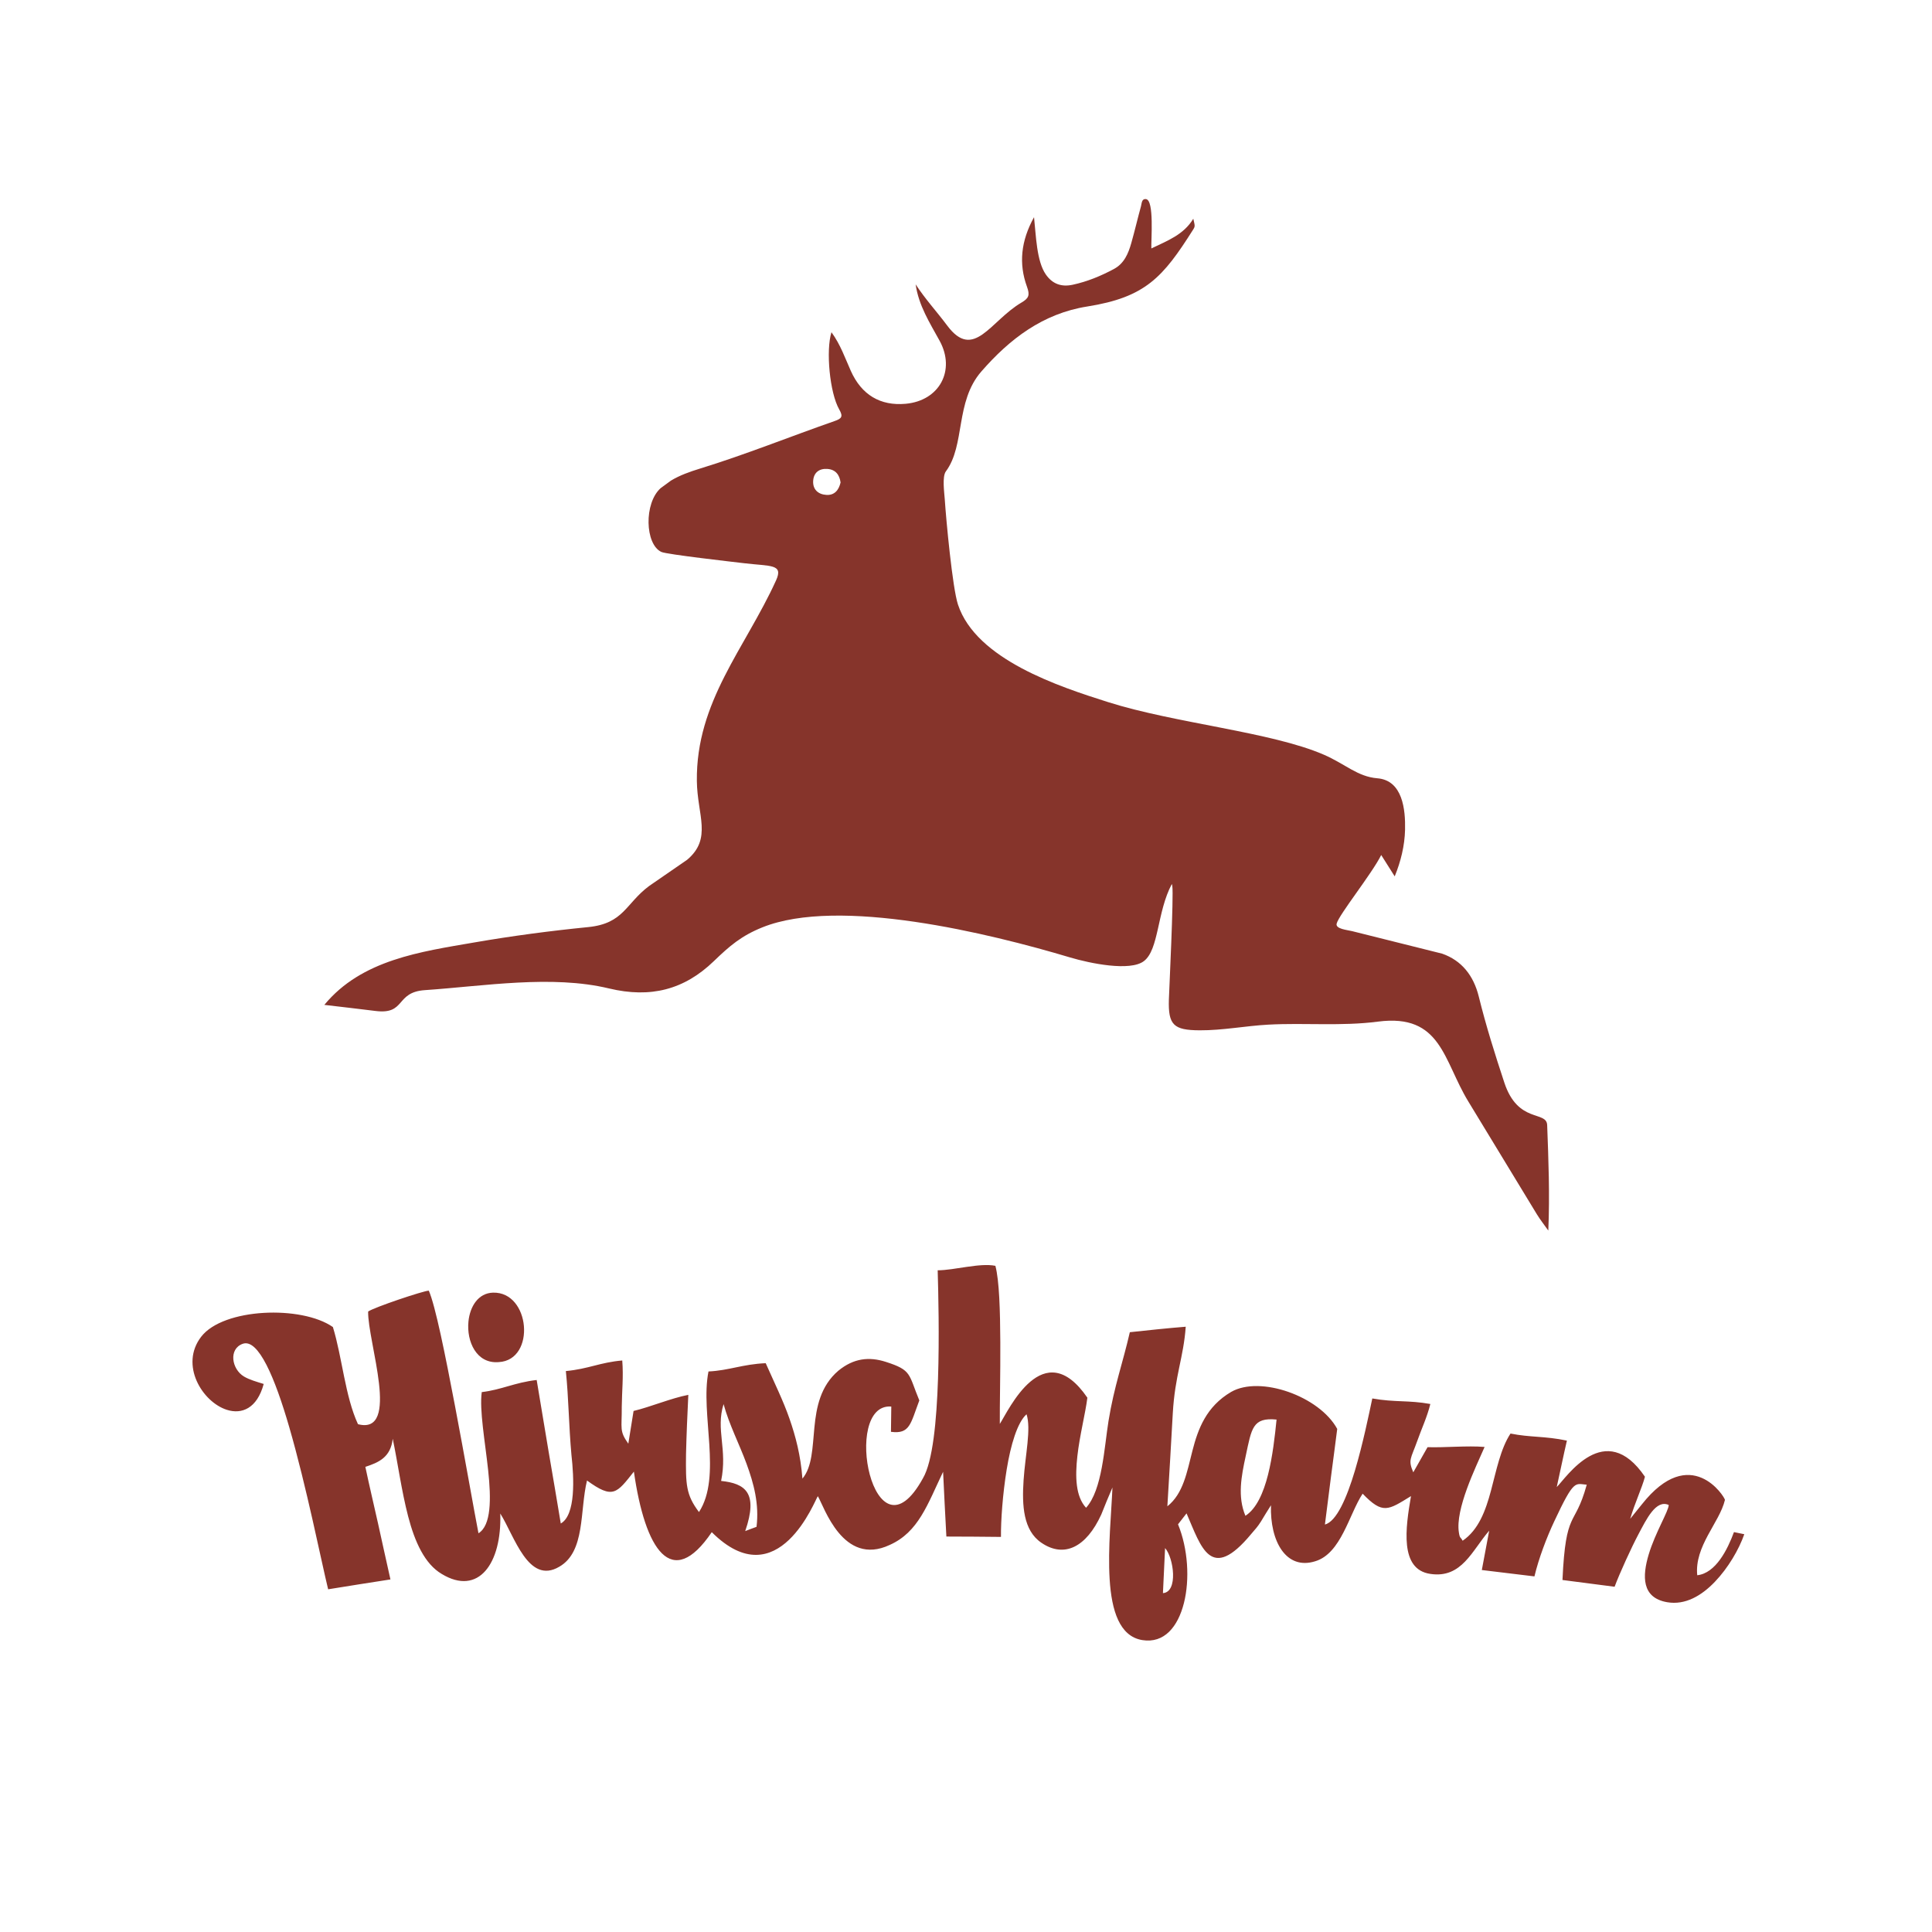 <?xml version="1.0" encoding="UTF-8"?>
<!DOCTYPE svg PUBLIC "-//W3C//DTD SVG 1.1//EN" "http://www.w3.org/Graphics/SVG/1.1/DTD/svg11.dtd">
<!-- Creator: CorelDRAW 2019 (64-Bit) -->
<svg xmlns="http://www.w3.org/2000/svg" xml:space="preserve" width="88.194mm" height="88.194mm" version="1.1" style="shape-rendering:geometricPrecision; text-rendering:geometricPrecision; image-rendering:optimizeQuality; fill-rule:evenodd; clip-rule:evenodd"
viewBox="0 0 88194.4 88194.4"
 xmlns:xlink="http://www.w3.org/1999/xlink"
 xmlns:xodm="http://www.corel.com/coreldraw/odm/2003">
 <defs>
  <style type="text/css">
   <![CDATA[
    .fil0 {fill:#86342B}
   ]]>
  </style>
 </defs>
 <g id="Слой_x0020_1">
  <g id="_2641869701936">
   <path class="fil0" d="M30627.8 21939.4c411.3,-247.7 867.8,-407.8 1327.4,-549.2 2079.2,-639 4094.8,-1454.5 6146,-2170.6 320.8,-111.9 396.9,-200.2 207,-532 -432.5,-756 -614.1,-2692 -352.6,-3522.3 413.7,568.9 621.9,1181.3 883.1,1764.6 489.7,1093.9 1345.8,1607.6 2505.7,1502.3 1544.9,-140.2 2287.3,-1531.9 1546.8,-2878.7 -448.7,-816.3 -956.6,-1609.6 -1092.8,-2573 431.9,666.3 968.2,1247.1 1439.6,1879.3 1215.2,1628.9 1966.4,-212.9 3390.7,-1047.7 336.3,-197.2 393,-336.4 251.4,-725.3 -382.3,-1049.9 -277,-2090.2 322.4,-3172.5 91.4,837.6 114.5,2002.8 538.3,2614.5 301.6,435.3 712.6,580.3 1226.8,469.5 665.4,-143.4 1287.3,-400.4 1883.3,-720.1 467.2,-250.4 656.2,-705.7 791.1,-1181 158.4,-558.4 289.2,-1124.2 443.2,-1683.7 35.9,-130.7 27.8,-349.7 229.5,-324.5 381.3,47.5 227,1880.7 243.6,2252.3 740.1,-357.5 1471.2,-623.7 1914.8,-1356.2 77.1,334.8 89.3,342.6 -11.5,502.1 -1374.7,2173.2 -2170.2,3082 -4833,3504.6 -2023.7,321.1 -3536.6,1480.7 -4831.2,2966.4 -1204.7,1382.9 -726.8,3361.4 -1618.3,4559.1 -178.2,239.5 -71.5,967.1 -51,1278.9 60.9,931.7 351,4039 601.7,4798.8 830.4,2516.9 4628.8,3750.3 6854.7,4456 3052.4,967.7 7444.5,1358.6 9845.9,2399.3 978.8,424.1 1539.2,1004.9 2443.6,1077.5 1159.9,93.1 1287.6,1436.7 1265.8,2350.2 -17.5,731.7 -195.9,1451.8 -472.5,2127.6l-615.9 -974.9c-433.2,866.5 -1929.6,2722.5 -2034.2,3131.8 -62.4,244.6 485,288.3 703.9,342.7l4111.2 1028.3c886.6,310.8 1434.2,991.5 1673.3,1960.5 327.6,1328.1 737.2,2630.1 1166.5,3927.9 621.4,1879.4 1929.3,1266.5 1954.9,1936.1 60.1,1586.9 122.8,3173.5 52.3,4816.4 -175.9,-249 -367,-488.9 -525.4,-748.6 -1045.4,-1712.7 -2080.4,-3431.7 -3126.3,-5144.1 -1143.3,-1872.1 -1227.4,-4022.8 -4125.6,-3645.7 -1664.6,216.6 -3335.9,47.6 -5001.7,137.7 -1048.2,56.7 -2083.3,264.7 -3137.6,259 -1187.1,-6.5 -1440.2,-239.2 -1404,-1409.4 10,-326.6 225.1,-4782.9 156,-5174.6 -5.6,-32.2 -12.4,-64.6 -20.2,-97.2 -683.7,1279.9 -585.1,3000.6 -1279.7,3524.7 -629.2,474.8 -2446.7,105.1 -3371.9,-171.4 -3684.6,-1101.5 -10551.6,-2777.8 -14043.9,-1371 -957,385.5 -1493.6,847.2 -2213.7,1542.4 -1350.7,1303.8 -2888.3,1700.1 -4785.5,1245.2 -2617.6,-627.6 -5692.4,-108.3 -8405,77.4 -1366.6,93.6 -851.8,1128.4 -2258.8,950.2 -760.8,-96.4 -1522.9,-181.7 -2330.4,-277.1 1702.2,-2063.7 4400.6,-2427.3 6860.7,-2852.6 1717.5,-296.8 3445.7,-525.1 5180.1,-697.8 1636.1,-162.7 1706.8,-1071.1 2780.3,-1872.8l1739.1 -1199.6c1158,-973.7 463,-2039.1 445.2,-3599.1 -41.3,-3625 2203.7,-6054.2 3614.9,-9154.4 345,-757.9 -237.9,-638.9 -1462.7,-785.9 -448,-53.7 -3524.9,-399.9 -3772,-514.2 -747.9,-345.5 -802.4,-2226.7 -31.7,-2913.4l468.3 -342.7zm7744 85.3c-80.7,347 -276.1,589.7 -645.9,567.6 -379.8,-22.8 -634.4,-252 -604.8,-652.3 27.5,-369.4 279.2,-560.6 649.6,-533.6 368.1,26.9 551.7,261.5 601.1,618.3z"/>
   <path class="fil0" d="M53087.5 72725.3c30,-685.7 67.4,-1371.4 97.3,-2057.1 396.6,445.6 606.2,2008.5 -97.3,2057.1zm3764.5 -3530.4c-366.8,-877.6 -187.1,-1801.5 14.9,-2734.5 269.4,-1253.9 306.9,-1765.6 1407,-1658.5 -74.8,748.5 -180,1688.1 -389.2,2516.4 -209.9,831.5 -531.4,1556 -1032.7,1876.6zm-23821.5 -5098.5c254.6,935.1 713.2,1810.4 1047.8,2721.8 331.5,902.9 583.8,1843.3 456.6,2880.5 -172.2,64.7 -351.8,127.4 -516.4,194.1 606.1,-1754.7 0,-2173.7 -1100.2,-2289.3 299.3,-1460.6 -254.5,-2331.3 112.2,-3507.1zm-20992.4 -919.6c-341.7,-105.5 -655.5,-194.4 -898,-338.1 -566.8,-335.9 -715.4,-1261.4 -59.4,-1495.4 710.1,-253.3 1469.2,1545.9 2124.9,3810.5 789.5,2726.5 1459.3,6109.8 1773.7,7396.4 942.9,-155 1893.4,-301.5 2843.9,-450.2 -194.5,-856.4 -378.9,-1715.1 -568.8,-2567.3 -191.8,-860.7 -396.6,-1715.1 -576.3,-2571.7 606.6,-198.6 1156.6,-433.6 1249.9,-1282.6 224.4,1064.4 400,2377.9 703.4,3542.8 302.6,1161.3 756,2171.7 1534.3,2629.1 1668.9,1014.1 2746.5,-465.9 2671.8,-2758.9 651.1,1032.7 1279.7,3264.1 2694.2,2428.1 1197.4,-686.9 927.9,-2556.1 1264.7,-3935.5 1190,866.2 1354.6,584.6 2140.5,-406 508.8,3560.7 1721.3,5472.5 3554.8,2764.1 3038.4,3031.2 4737.4,-1537.7 4842.1,-1642.3 284.4,468.6 1145.1,3223.2 3277.9,2226.7 1317.3,-585.5 1728.9,-1854.2 2439.9,-3340 44.9,985.4 97.3,1972.7 149.7,2955.7 823.1,1.4 1653.9,7 2492,16.6 -7.4,-740.9 78.2,-1957.3 262,-3081.6 182.8,-1119 486.5,-2146.2 905.7,-2517.2 216.9,662.9 -56.3,1845.7 -134.9,3004.7 -78.6,1162.9 -15,2296.4 808.4,2858.3 1047.7,717.8 2058,201.1 2739,-1288.4 164.8,-410.4 329.3,-823 508.9,-1231.5 -44.8,1117.6 -217,2775.8 -127.2,4198.8 89.7,1418.2 449.1,2597.2 1489.3,2767.3 1002.9,162 1627.3,-610.2 1901,-1691.3 272.5,-1076.6 187,-2481.4 -269.5,-3594.1 127.3,-167.2 254.5,-332.2 389.2,-499.4 673.5,1549.9 1100.2,3169.9 2948.6,944.6 187.2,-221.7 291.9,-324.1 449.2,-575.5 149.6,-246.9 299.3,-496.1 456.4,-738.9 -52.3,1641.9 688.6,2973.9 2020.7,2555.7 1182.4,-356 1541.7,-2139.5 2162.8,-3084.7 920.6,955.9 1160.1,754.9 2207.7,110.8 -246.9,1442.7 -531.2,3347.6 883.2,3551.2 1437,216.2 1900.9,-1068.5 2686.7,-1972.9 -112.2,600.8 -224.5,1201.7 -336.7,1796 800.8,98.4 1609.1,192.3 2402.4,290.8 194.5,-823.3 561.2,-1784.2 905.5,-2515.1 913,-1950.3 950.5,-1710.2 1481.9,-1670.4 -284.5,1032.9 -531.5,1292 -711,1709 -179.6,417 -321.9,990.4 -396.7,2641 793.3,102.8 1579.1,203.5 2379.8,308.3 232.1,-626.2 778.5,-1813.1 1085.3,-2390.8 366.7,-688.2 800.7,-1605.1 1384.5,-1342.6 0,272.8 -614,1260.9 -913,2257.5 -299.7,998.5 -321.8,1978.4 838.1,2181.2 830.8,145.1 1579.8,-300.8 2185.5,-934.9 606.7,-635.3 1092.5,-1467.2 1339.5,-2168.8 -164.6,-32.1 -329.3,-68.4 -471.5,-96.5 -291.9,792.4 -830.7,1878.1 -1676.4,1969.5 -67.3,-660.6 186.6,-1261.6 486.4,-1824 298.9,-560.6 651.1,-1083.1 778.4,-1615.4 -7.5,-135.2 -1564.1,-2618 -3794.4,205.6 -172.1,217.2 -351.8,438.9 -531.3,658.3 209.5,-720.3 546.3,-1427.4 673.5,-1921.1 -1826,-2683 -3584.8,37.4 -4026.3,471 157.1,-704.7 299.3,-1413.4 463.9,-2120.2 -1010.3,-213.5 -1668.8,-139.8 -2574.5,-322.5 -456.4,698 -644.1,1682.2 -890.5,2602.9 -247.5,924.6 -568.7,1795 -1294.7,2290.6 -97.4,-189.8 -127.2,-82 -172.1,-384.2 -82.3,-523 104.7,-1260.2 366.6,-1983.4 262,-723.2 598.7,-1432.5 808.4,-1914.4 -793.4,-66.3 -1818.6,36.2 -2604.5,10.6 -217,381.1 -434,764.3 -651.1,1147.6 -247,-572.1 -112.3,-610.5 179.6,-1426.6 202.1,-574.2 449.1,-1086.7 598.7,-1692.4 -1002.9,-181.4 -1601.5,-67.8 -2649.2,-252.8 -149.8,704.4 -428,2072 -793.4,3295.2 -367.8,1231.3 -838.1,2325.2 -1369.5,2459.3 89.7,-727.2 183.4,-1456.4 276.9,-2181.9 93.5,-724.6 194.6,-1454.7 284.4,-2181.9 -808.2,-1490.2 -3517.5,-2451 -4842.1,-1689.3 -1137.6,669 -1512.2,1690.5 -1766.3,2681.7 -254.7,994.1 -419.1,1962.8 -1145,2540 82.4,-1412.4 172.1,-2827 246.9,-4239.2 97.4,-1732.8 494,-2563.1 591.3,-3958.5 -845.7,67.7 -1698.9,159.3 -2552,250.6 -314.4,1379.1 -718.4,2478.1 -973,4051.8 -194.6,1205.6 -284.3,3152.9 -1025.3,3962.3 -478.9,-519.5 -501.3,-1415 -396.5,-2359.3 104.5,-944.4 366.7,-1940.4 456.4,-2665.6 -2013.1,-2931.7 -3599.8,589.5 -3996.4,1196.5 -7.5,-835.4 29.9,-2303.1 22.5,-3727 -7.5,-1426.1 -44.9,-2813.2 -224.6,-3489.4 -718.4,-144.6 -1878.4,204.6 -2634.3,204.4 29.9,1032.8 78.5,3027.5 15,4948.7 -63.7,1925.2 -239.5,3783.7 -688.6,4546.2 -2252.6,4099.7 -3734.5,-3455.4 -1444.4,-3274.9 0,384.6 -14.9,769.4 -14.9,1153.8 868.2,112.4 890.6,-364.8 1294.7,-1433.6 -501.5,-1208.8 -329.4,-1376.6 -1534.2,-1761.5 -755.9,-240.6 -1459.3,-170.6 -2162.9,406.3 -815.7,696.6 -1003,1666.5 -1092.7,2588.5 -89.8,923.4 -97.2,1803.6 -546.2,2336.1 -82.5,-1066.4 -306.6,-1918.3 -591.2,-2736.8 -284.2,-816.7 -673.7,-1603.8 -1085.2,-2532.3 -1062.7,47.1 -1668.9,332.7 -2612,378.1 -194.5,971.4 -33.6,2172.2 37.4,3326.7 71.2,1156.8 59.9,2273.8 -471.4,3091 -598.7,-794.9 -606.3,-1250.2 -591.3,-2650.8 22.5,-911.2 60,-1783.7 104.7,-2699.3 -785.7,150.6 -1736.3,554.8 -2499.4,735.2 -82.5,497.3 -157.3,996.7 -239.5,1494.1 -419.2,-593.4 -292,-668.3 -299.5,-1688.5 7.5,-713.2 82.4,-1369.4 22.4,-2109.6 -1010.2,85 -1541.7,386.8 -2574.4,482.8 127.2,1235.5 134.7,2500.6 254.4,3822 119.8,1061.5 202.2,2748.7 -486.4,3136.4 -179.6,-1090.9 -366.4,-2180.5 -553.8,-3274.3 -186.7,-1089.5 -359.2,-2183.7 -546.3,-3276.6 -1017.8,117.4 -1594.1,445.4 -2507.1,552.7 -112.3,811.4 149.6,2247 291.8,3565.9 142.1,1319 142.3,2519.7 -441.5,2878 -202.1,-1036.7 -624.7,-3463.9 -1070.3,-5803.8 -444.9,-2336.7 -898.1,-4590.6 -1197.4,-5271.5 -239.5,3.3 -2514.6,767.7 -2769.1,953.8 -14.9,674.6 359.3,2095 494,3273 134.6,1176.5 22.4,2126.1 -957.9,1869.3 -591.3,-1278.4 -718.5,-3048.7 -1145,-4434.7 -1437,-1000.1 -4999.4,-868.5 -6009.8,438.7 -996.3,1288.2 48.6,2984.3 1171.1,3340.6 673.3,213.7 1374.6,-54.2 1680.4,-1181.1zm10734.2 -997.9c852.1,-48.6 1212.2,-860.4 1143,-1650.5 -68.5,-782.5 -558.7,-1543.7 -1409.5,-1520.2 -675.8,18.7 -1052.6,632.4 -1121.4,1315.2 -92,911.1 364,1946 1387.9,1855.5z"/>
  </g>
 </g>
</svg>
